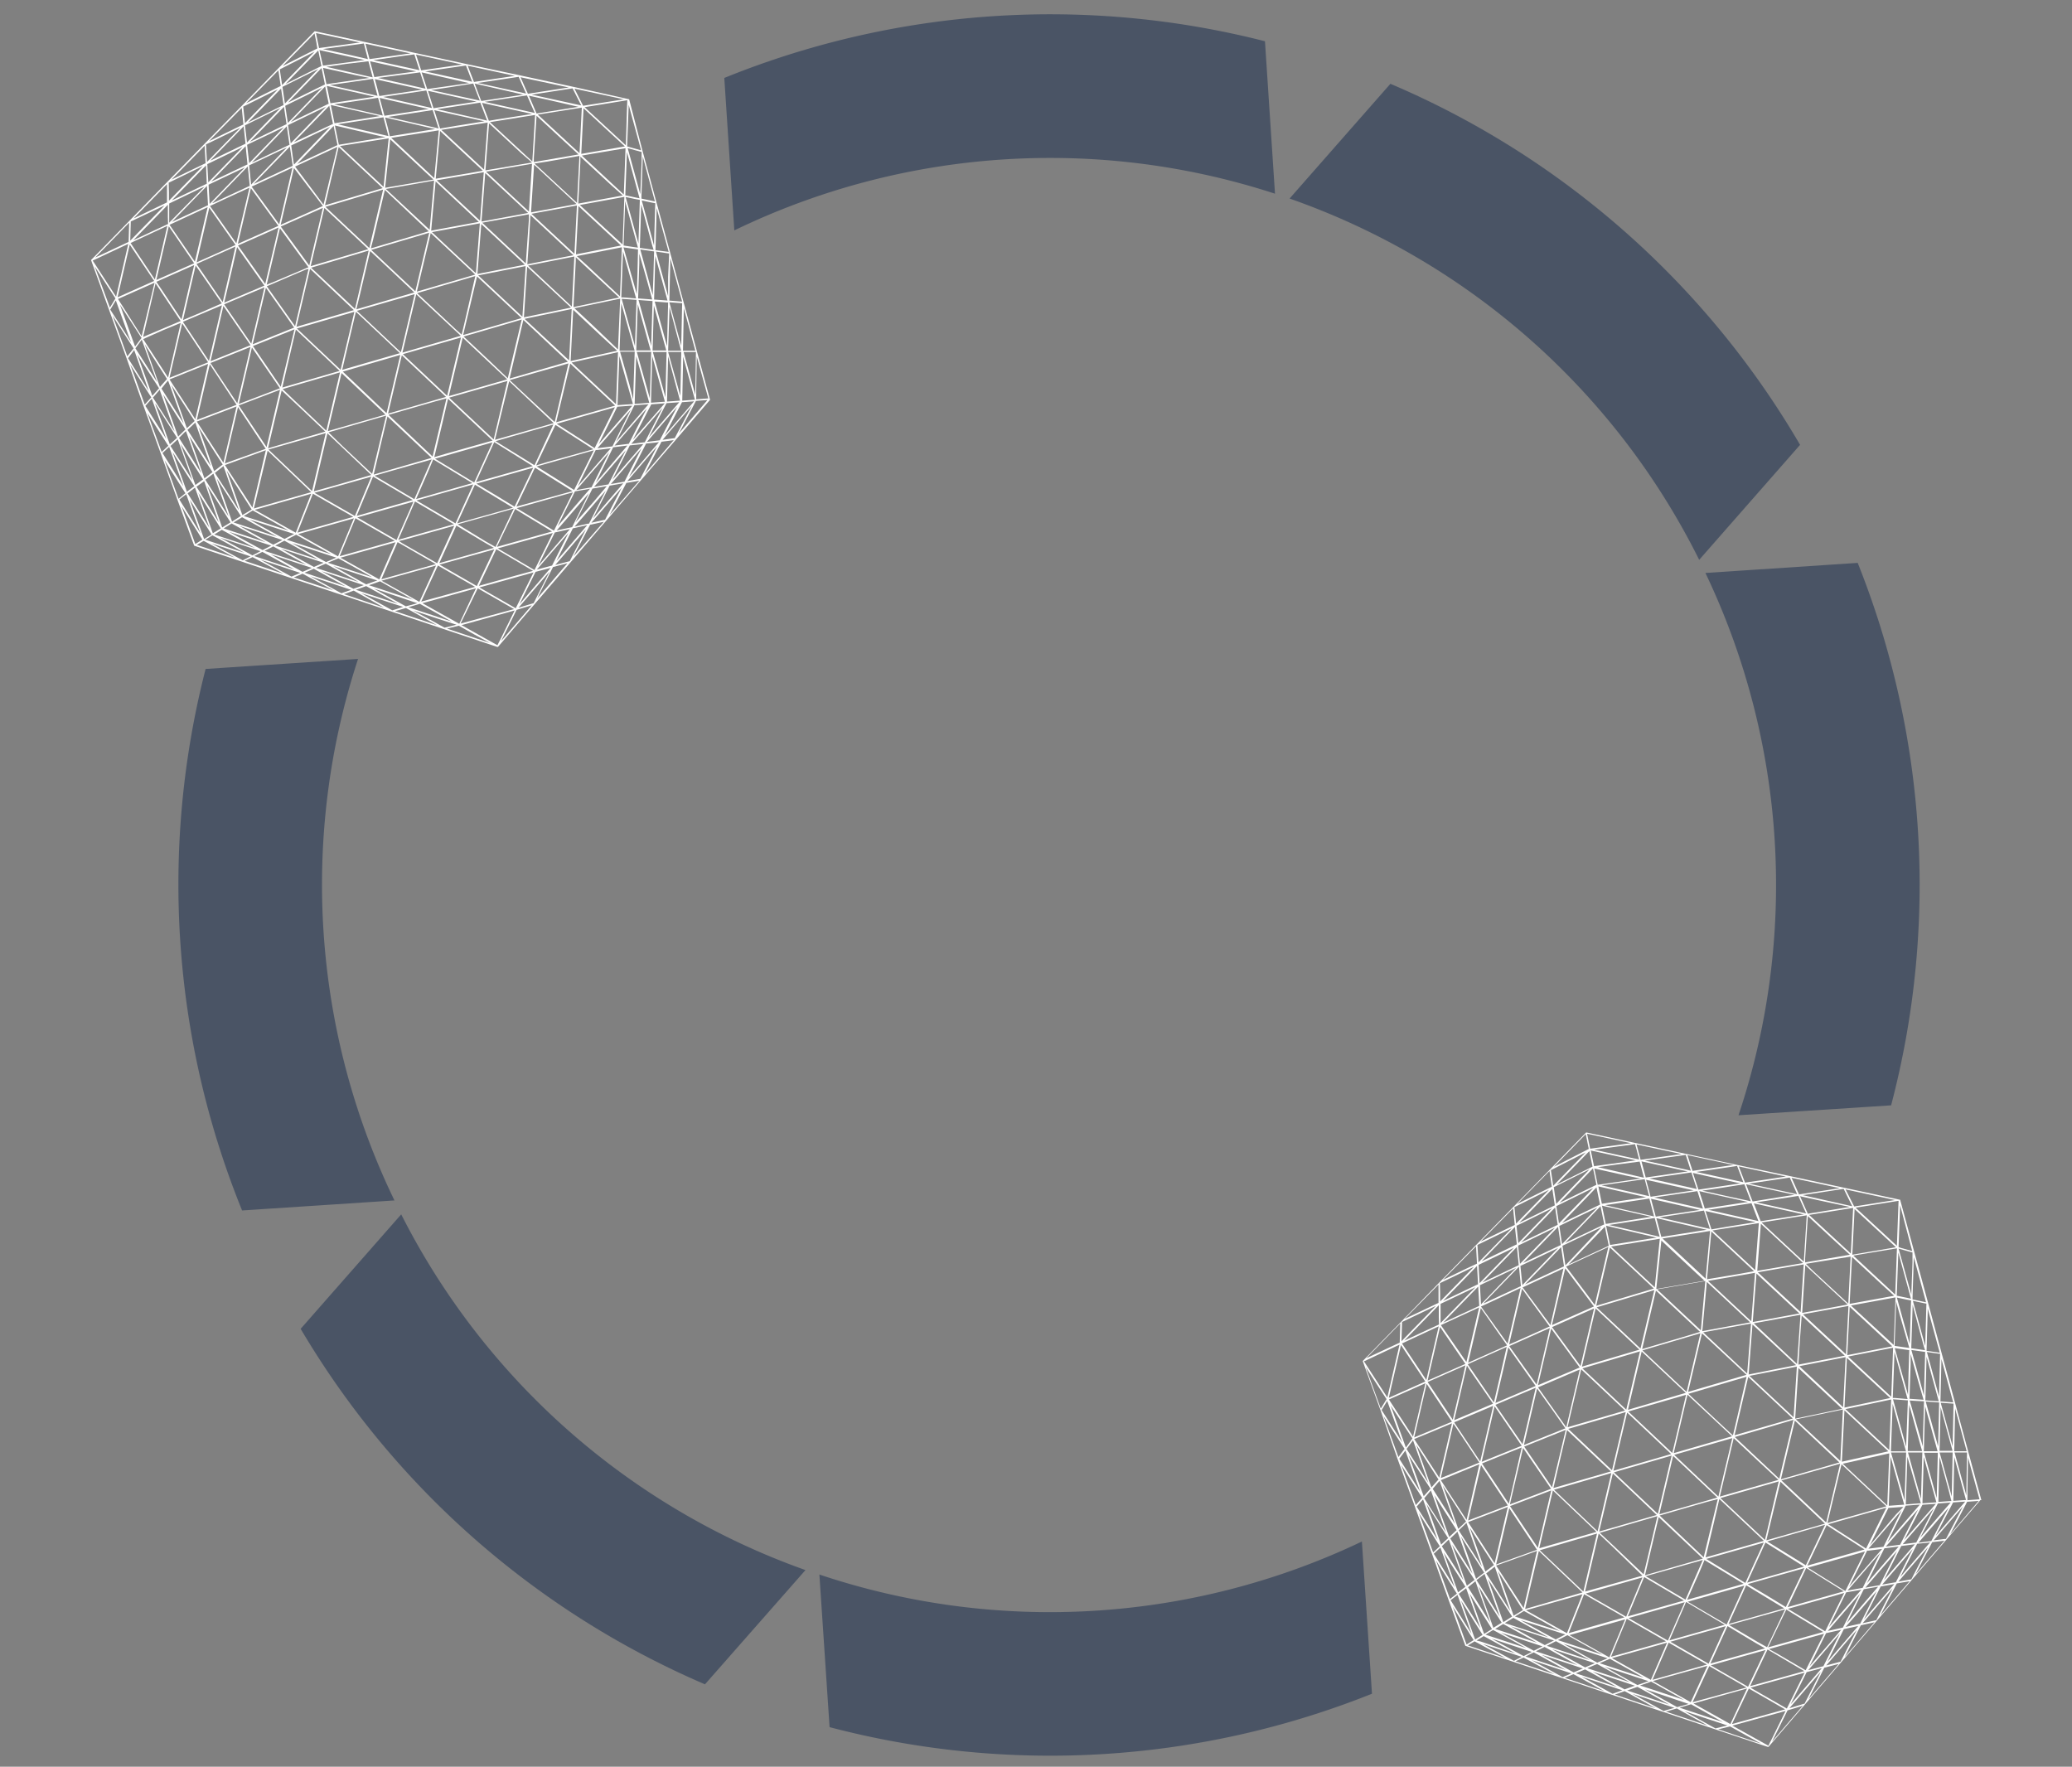 <svg id="Calque_1" data-name="Calque 1" xmlns="http://www.w3.org/2000/svg" xmlns:xlink="http://www.w3.org/1999/xlink" viewBox="0 0 372.15 317.32"><rect x="0" y="0" width="372.15" height="317.32" fill="#808080" stroke="none"/><defs><style>.cls-1{fill:#fff;}.cls-2{fill:#2c3c56;fill-opacity:0.63;}.cls-3{fill:url(#Dégradé_sans_nom_3);}</style><radialGradient id="Dégradé_sans_nom_3" cx="-251.31" cy="86.49" r="156.85" gradientTransform="translate(312.6 15.54) rotate(25.55)" gradientUnits="userSpaceOnUse"><stop offset="0" stop-color="#fff"/><stop offset="1" stop-color="#fff"/></radialGradient></defs><path class="cls-1" d="M355.86,269.45l0,0h0v-.06h0l-2.34-8.63L351.16,252l-2.41-8.9L346.3,234l-2.49-9.18-2.53-9.34h0l0,0h-.06l-9.9-2.13-9.67-2.08h0l-9.46-2h0l-9.26-2h0l-9.07-1.95h0l-8.88-1.91h-.1l0,0h0l-6.47,6.62h0l-6.55,6.7-6.65,6.79-6.73,6.87-6.81,7-6.9,7.05h0a0,0,0,0,1,0,0h0v.06h0l3.21,8.86L251,262l3.12,8.59,3.07,8.46,3,8.34,3,8.21h0l0,0h0s0,0,0,0h0l8.58,2.86,8.76,2.93,8.95,3,9.15,3.05,9.34,3.13h0l9.55,3.19h.11l0,0h0l6.56-7.63,6.47-7.54,6.38-7.43,6.3-7.35,6.22-7.24h0l6.15-7.15h0Zm-92.45,25.93-2.47-6.8,3.74,6-.48.3Zm21.41-91.69.31,1.55.23,1.12L280.21,209l-1.1.56Zm64.69,72.71-.15,0-2.05.26,1.26-1.47,4-4.64Zm-55.62-70.13.52,2-3.11-.68-5-1.09,7.36-1ZM312,209.42l1.12,2.92-8.48-1.86h.09Zm34,24.73-.21,7.61-.88-3.21-1.34-4.91,1.83.39Zm2.35,13.24-.08,3.45-2.18-8,2.37.33Zm.22,4.56,2.3.16-.16,7.67-1.55-5.67Zm-72.5,46.27-2.07-.69,1.47-.75,5.74,3.15Zm-21-30.31L251.32,262l1.1-1.46,1.92,5.33Zm-3.17-8.78-3.75-5.87,1-1.65,2.3,6.37Zm6.72-28.66,6.13-2.95-6.09,6.24,0-1.48ZM290.43,303l-7.4-2.46,1.66-.7.28.15Zm-17.57-83.37,5.95-6.09.39,2.55.06.4-4.6,2.26Zm21.64-11,.1.37.67,2.53L287,209.63l3.38-.47Zm18.1,3.92-7.54,1.12-1-3,3,.67Zm33.23,38.33.2-7.19,2.19,8-2.41-.17Zm1.05,25.91-2.31.29,5.43-6.3Zm-71.75,19.91-1.46.75-5.77-3.14,4.93,1.63Zm-18-28.64,2.57,7.17-3.9-6.12L257,267.7Zm90.2-9.84.67,2.43h-2.46l.13-4.55.1-3.52ZM321,301l-6.67,1.85,3.14-6.59,2,1.18,4.6,2.71Zm24.57-49.31-.22,7.51v.59L343,251.54l.87.06Zm-1.39,25.36-.7.09-1.74.22,5.61-6.49-.89,1.74Zm-.25.31-5.55,6.43,3.11-6.12Zm-85.78-10.92.41-.46,2.77,7.73-4-6.3Zm6.37-31.08,1.15-.54-.86,3.7-1.43,6.12L258.79,238Zm21.77-24.73.44,2.17-4.28,2.1-2.34,1.15,6-6.2Zm9.11,1.16.71,2.68.1.37-8.56-1.94,6.55-.94Zm29.11,6.49-.53,8.32-1.2-1.1-6.38-5.93,6.25-1ZM257.56,257l3.23-1.36-.69,2.95-1.59,6.82L254,258.47Zm21.73-36.48L273,227l-.33-3.28Zm25.58-6.57,1,3.14-8.78-2,7.7-1.14Zm35.49,37.14-.4,0,.31-8.26,2.35,8.45Zm4.47,8.11.4,1.42h-2.58l.05-1.69.22-6.61Zm.69,2.48,2.27,8.15-2.5.18Zm-37.21-40-.73-.68,5.13-.81,3.19-.51-.65,8.45Zm25.35,23.58-1.73-1.61,8.09-1.59-.33,8.81Zm11.61,15.63-.24,8.34-1.61-5.72-.73-2.63h2.58Zm-32.68-32.12-6,1,.78-8.59,7.67,7.14Zm18.65,57.33L327.82,293l-2.69-1.63-4-2.41,8.58-2.41Zm-64.45-3.83-2.8-7.88,4.34,6.7-1.2.92Zm-5.59-26.82,2.61-1.1,4.38-1.85-2.33,10-4.6-6.91Zm53.61-18,.67-8.71,7.71,7.17Zm8.79-1.15,7.74,7.19-2.12.42L323,245.1l.26-4.13Zm-55.39,48.78,3.38,5.27-1.58,1-2.75-7.73Zm2.84-43.6,2.33-10,4.95,6.77L272.17,241Zm68.12,19.19-8.35,1.87.46-9.23,5.09,4.75Zm2.7,9.08.14.5-2.77.2.33-8.82Zm-62.71-16.05,2,2.84-7.45,3,2.37-10.16Zm-2.93-4.9,2.38-10.18,5.12,7-6.31,2.67Zm-4.37,41.39-2.82-8,4.5,7-.79.48ZM278.74,238l2.39-10.2,5.16,6.85-3.08,1.37Zm35.07,8.7-7.9-7.4,8.59-1.58-.49,6.45ZM330.75,263l8.07,7.55-10.6,3,.88-3.68Zm-25.61,19.59,1-2.39,5.26,3.19,1.77,1.08-10.15,2.87Zm-16.64,5.73-3.69-2.11,10.2-2.9-2.94,7.07Zm0-66.75.45,2.18-7.24,3.37,6.54-6.8Zm-1,23.23,7.06-2.09-2.47,10.48-5.6-5.28-2.27-2.13Zm14.59-4.6-7.15,2.11.36-1.51,2.12-9,7.93,7.42Zm9.62,15.68-.46,1.93-1-.91-7-6.56,10.45-3.06Zm8.15,9.82,2.51-10.55,8,7.52Zm-43.3,12.74,10.28-3-2.45,10.42Zm2.55-10.87,10.3-3-.82,3.47-1.64,7-5.84-5.55Zm29.42,1.68L306,279.7l-7.92-7.5,8.44-2.43Zm-16.28-15.53,1.08,1,6.83,6.44-10.37,3,.76-3.23Zm-1.3,10.41,9.29-2.69-2.47,10.47-6.47-6.11-1.43-1.35Zm9.56-2.63,7.3,6.88.64.6-10.42,3,2.2-9.3Zm.19-.2,10.44-3-2.5,10.51Zm-.35-.33-7.9-7.45,10.38-3-2.28,9.66Zm-10.67,3.68,7.89,7.46-2.93.84-7.42,2.14,1.79-7.58Zm16.17,15.29-10.4,3,2.47-10.46ZM300.61,261l2.48-10.5,8,7.47ZM293,250.65l1.86-7.91,3.26,3.06,4.66,4.37-10.39,3.05Zm-5.67,24.66,10.36-3-2.21,9.34-.27,1.12-5.32-5.06ZM317,276.59l-8-7.52,10.48-3Zm2.78-10.46,8,7.53-10.53,3Zm-.35-.33L311,268.2l-2.11.61,2.5-10.51,4.14,3.88ZM295,242.54l10.41-3.08L302.93,250Zm2.13-10.83-1.69,7.17-.79,3.33-1.19-1.12-6.69-6.28,4.23-1.27Zm-10.44,2.83,2.46-10.48,7.9,7.38Zm7.08,7.22.69.65-10.34,3.06L286.59,235ZM292,253.62l-2.47,10.45-7.86-7.43Zm-2.66,10.66-.87.25L279,267.27l2.45-10.42,6.09,5.75ZM282.39,271l4.36,4.14-10.29,2.95,2.45-10.4Zm-6,7.56,7.84,7.46L273.92,289Zm11.9,6.3-3.6,1,2.45-10.42,2.53,2.4L295,283Zm20.12-5.72-2.07.58,1.47-6.17,1-4.32,8,7.52Zm9-2.28,10.4-3-3.47,7.28Zm4.15-9.48-1.6-1.49,10.55-3L328,273.46Zm.56-12.37L320,263.82l-.42,1.78-3.26-3.06-4.73-4.44,6.1-1.77Zm-10.58,2.78L314,247.3l8,7.48ZM303.2,250l2.17-9.19.32-1.33,8,7.45Zm-16.76-15.62-1.48-2-3.68-4.89,7.6-3.53ZM284,245.94l7.87,7.41-10.32,3,.61-2.6Zm-5.41,21.46-7.4,2.81,2.37-10.14Zm24.14,19.91-7.15-4.21,10.27-2.92-1.26,2.88Zm10.75-3-.67-.41L306.46,280l10.33-2.94-1.93,4.22ZM331,253.16l-.46,9.23-8-7.46Zm-41.63-29.27,8.75-1.4-.91,8.73ZM286.31,235l-2.43,10.36-5.12-7Zm-7.55,32.15-5-7.33,7.46-3ZM276,268.69l2.62-1L276.21,278l-5-7.49Zm.07,9.86-2.41,10.28-4.94-7.64Zm-2.35,10.79,6.49,3.63-8.11-2.63Zm.36-.12,10.14-2.88-2.78,7-6.9-3.86Zm7.66,4.11,2.78-7,2.9,1.66,4.35,2.5-2.24.63Zm20.72-5.86-10.1,2.85,2.95-7.07Zm11.34-3.21,3.29-7.21,6.93,4.32-9.87,2.79Zm10.81-3.06,3.47-7.27,1.94,1.24,4.87,3.13-8.32,2.35Zm3.75-7.43.45-.13,10-2.85-1.94,3.91-1.71,3.44-2.18-1.4Zm-6.21-19.22-7.48-7-.46-.43,8.52-1.67-.07,1.17Zm-8.07-7.81.68-8.85,7.83,7.3-8.52,1.68Zm-8.33-7.65.71-7.77.1-1.08,7.79,7.27L307,238.86Zm.54-9-.8,8.85-7.87-7.36,3.18-.55Zm-8.73-7.81-8.38,1.33-.71-3.46,8.23,1.93Zm-16.93,1.47,7-3.33L282.38,226l-1.22,1.27-.17-1.13ZM278.48,238l-5-6.77,7.33-3.41Zm5.26,8-2.42,10.35-5.08-7.17,7-3Zm-7.68,32.36-7.35,2.64,2.37-10.12Zm15.84,12.49-2.85,6.83-7.17-4Zm21.41-6.06-3.19,7-7-4.1Zm11.39-3.22,8.6-2.43,1.67-.48-3.53,7.11Zm11.14-4,3.34-6.73,2.33-.17.35,0L340.55,272Zm3.13-7.17-8-7.5,8.36-1.86-.35,9.22Zm-8.1-17.36-8.44,1.77.14-2.2.44-6.9,6.86,6.39Zm-24.71-23-1.36.23-7.32,1.25.9-8.54,0-.18,6.29,5.87ZM298,220.7l-.5-1.91,9.05,2.09-8.16,1.29Zm-.8-1.94.33,1.26.57,2.12-5.11-1.2-4-.92,4.44-.69Zm-6.21.68-2.58.39-.68-3.28,8.84,2Zm-9.88,3.8,6.36-6.59.67,3.26Zm-12.52,29.08,7.24-3.07-2.37,10.15Zm-.14.27,4.86,7.08-7.19,2.89,2.19-9.4Zm3.49,7.93,1.38-.55L271,270.09l-4.82-7.24Zm-1.12,10.14-2.37,10.11-4.77-7.39Zm10.34,22.9-1.74.9L273.1,291Zm.36.13,1.66.93,4.63,2.59-8-2.63Zm32.38-9.17,10.21-2.88-3.36,7-3.55-2.16Zm10.52-2.9,6.74,4.2-10.09,2.84Zm13.86-3.8-2.7.34.8-.92,5.19-6-.1.19Zm3.07-10.94-1.71-6h2.72l-.28,8.59ZM334.57,256l-3.12-2.91,8.22-1.73-.34,9.08Zm-11.39-10.62,1.31-.26,7-1.37-.45,9Zm-.41-.39L315,237.68l8.38-1.54-.05.83Zm-16-14.93,8.45-1.45-.67,8.71Zm-8.17-7.62,8.54-1.35-.79,8.58Zm-.55-3.79,8-1.22,1.07,3.3ZM280.39,224l.52,3.45-7,3.24.57-.58Zm-7.31,3.37,6.78-3.22-6.43,6.67Zm-2,14.4,6.17-2.75,1.12-.49L276,248.69,271.24,242Zm-.26,28.61-1.89.72-5.25,2,2.33-9.95Zm-2.35,11,2.81,8-4.35-6.78Zm3.34,9.2,6.29,3.49-7.82-2.55Zm9.24,4.74,7.69,2.52-1.86.79-6.11-3.4Zm11.46-4.7,10.08-2.85-.72,1.65-2.3,5.25-3.14-1.8Zm21.1-5.84,0-.06,6.85,4.15-10,2.82Zm19.18-1.11,2.56-5.16.27,0,2.43-.31L332.11,285Zm8.45-23h-1.61l.2-5.59.11-2.94,2.4,8.54Zm-33.85-39.86-1.07-3.3,9,2-5,.8Zm-10-2.29-.86-3.21,8.8,2-3.23.49Zm-1.15-3.24.85,3.21-5.7-1.31-3.11-.72,7.92-1.18Zm-8.86,1.08-6.82,3.29,6.18-6.39Zm-3.18,1.83,2.7-1.29-6.34,6.56-.49-3.27ZM273.17,231l-6.63,3.08-.09,0,6.37-6.57Zm-.05.33-1.59,6.81-.75,3.19L266,234.66l2.65-1.23ZM270.91,242l2.63,3.71,2.28,3.22-3.23,1.36-4,1.7,1.41-6Zm-2.59,9.89-4.7-6.86,7-3.12-1,4.39Zm-4.3-5.77,4.15,6-3.46,1.47-3.52,1.49,2.28-9.81Zm1.69,16.57-6.94,2.79,2.28-9.78Zm0,.3L263.41,273l-4.63-7.15Zm-2.32,10.53,1.13,3.2,1.65,4.65L262,274.87Zm3.25,9.17,1.21,3.39,1.52,4.3-4.18-6.58Zm-1.09,2.19,4.17,6.57-1.5.92Zm33.39,10-9.6,2.7,2.84-6.84,4.24,2.43,2.82,1.62Zm.9-.25,3-6.91,6.95,4.1-5.5,1.55Zm21-5.55,1,.63,5.63,3.41-9.92,2.77Zm16.88-10.19-3.17,6.31-2.72.48Zm1.88-2.59L339,277l3-6,.29-.57,2.54-.19Zm2.7-6.09.06-1.86.22-6.7L345,270h-.11Zm.06-10.37L340,251.32l2.67.2Zm-2.86-8.74-8.22,1.72.41-8.26,0-.69,1.45,1.35ZM332,234.56l-.44,8.69-7.73-7.19,3.28-.6Zm-8.59,1.11-7.7-7.16,8.25-1.41-.21,3.25Zm-35.7-19.46-.63-3.12,8.58,1.94Zm-18.51,23.32,1.49,2.11-7,3.12,2.28-9.82Zm-1.53,51.94-4-6.39L265,284Zm2.32.21,6.1,3.37-7.54-2.48Zm1.35.43,6.6,2.15,1.17.38-1.65.84-5-2.77Zm8.12,2.66,6.1,3.39-7.74-2.55Zm9.7,3.16.31.18,5.78,3.23-7.95-2.61Zm.37-.11,9.89-2.78-2.91,6.68-2.61-1.45ZM300,294.87l.76-.21,9.2-2.59-3.08,6.75-6.25-3.59Zm10.56-3,4-1.11,6.06-1.71-3.24,6.81-1.77-1ZM331.59,286l2.72-.47-5.82,6.72Zm6.87-7.91,2.56-.32-5.73,6.62Zm.25-.31,5.8-6.68-3.24,6.35Zm-6.49-43.07,7.65,7.1-8.09,1.59Zm-25.38-17.42,7.75-1.19,1.24,3.22Zm-21.37-3.16L280,219.74l-.47-3.11,6.63-3.25Zm-5.63,6.22.49,3.27-6.77,3.21,1.82-1.88Zm-7.54,7.39L266,234.28l-.19-3.45Zm-9.66,20L260.93,255l-4.52-6.78,6.8-3ZM263,272.8l.32.48-1.4,1.32-2.78-7.78Zm-.6,3.14.26.42,3.91,6.1-1.45,1.11-2.28-6.39Zm35.91,22.3,1.4-3.21,6.88,3.94-9.79,2.74Zm8.89.56,3.08-6.74,5,3,1.74,1-4.56,1.27Zm21.09-5.87,5.78-6.68L331,292.33Zm17-22.66,2.41-.17L342,276.62Zm-12.84-35.79,8-1.46-.32,8.55Zm-.59-.17-8.17,1.5.55-8.58.53.5Zm-8-7.46-8.24,1.41.06-.79.59-7.67,5.67,5.26Zm-7.62-7.5-1.24-3.22,9,2-6.43,1ZM275.62,222l-2.42,1.16,6.11-6.28.47,3.11Zm-9.93,12.55-6.48,3,6.29-6.47.16,2.92Zm-2.49,10.42-6.79,3,2.24-9.65.56.83Zm-2.42,10.38L254,258.18l2.24-9.63Zm7.2,37.24-1.42.88-2.6-7.25Zm9.07,3.11-1.56.79-5.94-3.25Zm11.15,3.66,7.89,2.59-2,.7Zm28.91-3-3.14,6.6-6.7-3.85Zm.61-.17,9.9-2.76L324.31,300l-5-2.93Zm8.1,1.49,2.16-4.35,2.72-.6L325,299.31Zm14.9-19.11-3.11,6.14-2.58.45Zm7.33-17.64-.2,8.12-2.17-7.81-.09-.31h2.46Zm-5.35-10.4-.39-1.4-2-7,2.61.37-.13,4.19Zm-10.31-24.83-.42,8.44-6.35-5.89L324.36,227l2.38-.4Zm-28.19-11.9-7.74,1.15-.46-1.76-.35-1.29,2.14.47Zm-9.51-2.12-6.89,1-.84.12-.4-1.93-.21-1,5.8,1.29Zm-22.24,12.28.33,3.28-6.53,3.1.78-.8Zm-6.71,6.51-.18-3.29,6.35-3.06ZM254.37,259.5l4,6.23-.89,1-.38.43-.46-1.25Zm7.4,15.59,2.71,7.59-4-6.35,1-.95Zm3.07,8.67-1.38,1.06-2.65-7.39Zm11.76,12.45.81-.41,4.63,2.56,1.28.7-7.47-2.47Zm2.17,0,7.69,2.52-1.75.75-1.07-.59Zm7.58,2.87.5-.21,5.91,3.28-7.67-2.53Zm20.32.12-3,6.53-6.8-3.8Zm41.39-29.16,2.29-.17-5.47,6.34Zm2.43-.45h0l-2.34.17.08-3.32.12-4.79,1.63,5.94Zm-5-18.18-2.53-.18.21-6.28,0-1.76,1.13,4.08Zm-2.56-9.31-1-.13-1.65-.24.27-7.44,0-.57.74,2.7Zm-2.72-9.37-8,1.46.38-7.5.05-.93,5.51,5.1Zm-15.28-14.52,7.91-1.26-.41,8.2Zm7.32,7.15-3.81.66-4.22.72,0-.71.49-7.61,4.32,4Zm-18.31-9.48-7.74,1.19-1-3.14.77.18Zm-9.18-2.32-8.52-1.9,7.55-1.08Zm-25.25,2.67-.44-3,6.44-3.21Zm-1,1.05-5.81,6-.32-3.12,6.4-3.14Zm-6.07,6.21-6.35,3.06,6-6.18Zm-14.79,18-1.47,6.37-4.37-6.56,6.6-3.08ZM256,248.14l-6.56,2.92,2.19-9.48Zm.53,18.18-3.9-6.07,1.16-1.55Zm1.09,2.22,4,6.28-1.33,1.24-1.45-4ZM263.21,285l-1,.75-.33.25-2.58-7.15Zm.12.26,2.59,7.21L262,286.27Zm3.48,8.34,1.36-.84.71.38L274.1,296Zm17.5,6.07-1.66.71-5.76-3.16Zm7,2.32,2.34.78-1.86.66-5.75-3.18ZM304,305.74l3-6.49,0,0,6.69,3.84h0Zm23.5-6.48-2.73.72,5.68-6.59Zm4.21-7.75,3.05-6.07,2.58-.46-2.28,2.64Zm11.86-13.33-3.06,6-2.45.43Zm7.14-17.3-.16,7.91-2.18-7.91h2.34Zm-5.15-10.21-2.26-8.2,2.48.35-.14,5Zm-2.31-17.1-.06,1.83-.19,6-2.23-8.08-.08-.27,1.67.35ZM323,214.8l1.4,3.15-8.95-2,6.55-1Zm-8.21,1-.43-1.1-.75-2,8.71,1.9-2.44.38Zm-1.49-3.1.73,1.91.44,1.15-4.64-1-4.09-.91,3.41-.5Zm-27-3.24-.58-2.82,8.11,1.77-4.4.62Zm-.27.08-6.43,3.21,5.86-6ZM265,231.2l-6.26,6.44,0-3.46,5.65-2.68Zm-6.54,6.69-6.24,2.9,6.2-6.36,0,2.19Zm-9,13.47,6.57-2.92-2.24,9.62-.08-.14Zm4.23,7L252.51,260l-2.73-7.56Zm2.75,8.27.48.75-1.21,1.36L253,261.35Zm-.14,3.63,3.8,6-1.26,1.17-2.62-7.29Zm3.92,6.25,2.64,7.35-3.25-5.14-.65-1,.17-.16Zm34.34,26.22,2-.7,5.72,3.2.18.1-5.55-1.84Zm19.23.54-3,6.39-6.62-3.7Zm.32,0,6.52,3.75-9.56,2.64Zm.3-.15,9.72-2.69-3.2,6.44-4.47-2.56Zm10.08-2.79,1.29-.34,1.44-.38-5.61,6.52Zm7-8.12,1.75-2,3.85-4.46-3,5.91-.17,0Zm14.39-15.08.78-.1-5.37,6.24,3.06-6Zm4.63-6.73.28-.55,2.18-.15-5.3,6.15Zm.33-.83.16-7.88,2.11,7.72Zm-2.29-16.72v-.13l2.15,7.87h-2.34Zm-.45,6.93-2.22-8.05,2.41.17-.17,7.4Zm-2.34-17.27-2.48-.35.25-7.8,2,7.44Zm-2.53-9.25-.67-.15-1.89-.39.29-7.77.05.2Zm-2.52-9.05-.18,4.92-.13,3.39-7.53-7,1.51-.26Zm-8.45-7.43L324.7,218l-1.4-3.15,3.37.74Zm-34.78-5.56-1.89.27-.77-2.9,8.31,1.81ZM265.36,223.6l6.18-3-6,6.15Zm-.07,3.77.18,3.29-6.29,3,4.44-4.55ZM249.18,251l-4.2-6.49,6.39-3Zm13.23,36.46.64,1,3.24,5.18-1.34.83-.24-.64Zm2.79,7.19,1.29-.79,5.74,3.13L266,294.85Zm28.9,8.32,5.73,3.19-7.58-2.53Zm7.12,3.64-5.75-3.19,1.9.62,5.91,2-.88.26Zm29.95-14,2.59-.57-5.53,6.43Zm6.62-7.66,2.45-.44-5.45,6.34Zm-5.1-59.59.41-8.2,5.11,4.71,2.32,2.15Zm0-8.7-8.9-2,7.35-1.13Zm-18.59-4.07,7.36-1.09,1.33,3Zm-29.29-5.61-5.84,6-.42-2.81ZM272,216.81l6.22-3.1-5.92,6.07ZM257.9,234.55l-6.18,6.34.1-3.45Zm-3.46,36.05,1.15-1.29,1.46,4.06,1.15,3.18-.26-.41Zm4.27,7.35,2.56,7.12-3.75-6Zm1.83,9.46.58-.44.66-.51,1.71,4.75.81,2.24-.75-1.21Zm5.78,7.86,4.56,1.51,2.43.8-1.39.72Zm8.77,2.91,7.16,2.38-1.34.57-.23.1Zm16.3,5.41-1.75.63-5.59-3.07Zm10.27,3.12,2.07-.61,4.37,2.45,1.35.75-3.25-1.08Zm15.95,6.83-6.46-3.6,8.08-2.23,1.48-.41-2.46,5Zm6.51-7.56-2.73.83,5.58-6.49,0,.06Zm3.88-6.85,5.5-6.39-2.91,5.71Zm11.94-13.88L337,291l-2.46.55Zm3.35-1.59-2.33.41,5.34-6.21Zm10-22.77-.12,7.69-2.11-7.7h2.23Zm-10-28.36L341,224.26l2.5.7,0,1.76Zm-2.59-8.77-7.42-6.85,7.72-1.23-.07,1.81ZM304,210.3l-.93-2.84,8.27,1.78Zm-1.23-2.87.92,2.84-1-.23-7.26-1.59,5.58-.77Zm-31,9.61.24,2.41.06.56-6.17,3Zm-6.66,6.8.17,3.12L263.06,228l-3.91,1.89Zm-6.74,6.88,0,3.29-6.08,2.88Zm.23,47-1.19,1.12-2.56-7.06Zm3.07,8.52-1.24.95-2.51-6.93Zm37.87,20.85-.74.22-5.58-3.07,3.44,1.14,4.09,1.36Zm3,.26,4.45,1.48,3.27,1.08-2.15.53-2.72-1.51Zm6.32,3.19,1.88-.46,2.83,1.58,2.71,1.51-7.69-2.57Zm18.8-11,2.6-.69-5.44,6.34Zm25.66-29.81,2.07-.15-5.13,6Zm2.22-.44-2.17.16,0-1.78.1-5.9Zm-4.42-8.64H351l.16-7.66,2.07,7.66Zm-2.45-8.93h-.15l.18-7.63,2.11,7.79Zm-.27-8.76-1.87-.27-.5-.07.2-7.06,0-.54Zm-4.89-9.57v-.46l.23-7.11,2.19,8.08Zm-.06-8.69-2.05-.57L341,224l.09-2.47.19-5.05Zm-3.09-9.16-7.33,1.16-1.55-3.07Zm-9.9-2.13-7.34,1.12-.39-.87-.95-2.12Zm-9.69-2.09-4.53.68-2.82.41-1.12-2.91Zm-22.75-3.48-3.35.47-.73-2.76,8.08,1.73Zm-12.42-1.52-.08-.4-.47-2.29,7.89,1.7Zm-7.3,4,.42,2.82-5.61,2.8-.6.3Zm-26.8,27.38-.1,3.45-6,2.8Zm-2.46,13.6L248,253l-2.71-7.45Zm3.23,8.93-1.1,1.47-2.66-7.32Zm3.17,8.8-1.15,1.29-2.61-7.19Zm9.41,25.77,5.57,3-6.79-2.27Zm8.78,2.91,5.57,3-7-2.32Zm7.41,3.65,1.56-.67,5.57,3.06Zm9,3,.52-.18,1.24-.44,5.56,3.07Zm9.18,3.07,1.65-.49.3-.09,1.23.69,4.33,2.4Zm19.06,5.37,2.78-5.6,2.74-.83Zm15.95-20.9.07,0,2.39-.53-5.36,6.25Zm3.5-1.76,2.95-5.74L343,284Zm6.31-7.36,3-5.79,2.2-.27Z"/><path class="cls-2" d="M312.25,200.31l27.41-1.78a155.75,155.75,0,0,0-6-97.43l-27.35,1.81A130.12,130.12,0,0,1,312.25,200.31Z"/><path class="cls-2" d="M64.31,118.35l-27.38,1.8a155.63,155.63,0,0,0,6.55,97.26l27.37-1.8A130.14,130.14,0,0,1,64.31,118.35Z"/><path class="cls-2" d="M323.31,79.9a155.73,155.73,0,0,0-73.58-64.85L231.62,35.66a130.21,130.21,0,0,1,73.57,64.89Z"/><path class="cls-2" d="M130.09,14l1.8,27.38A130.16,130.16,0,0,1,229,34.79l-1.8-27.38A155.73,155.73,0,0,0,130.09,14Z"/><path class="cls-2" d="M54,238.67a155.59,155.59,0,0,0,72.62,63.85L144.67,282a130.17,130.17,0,0,1-72.61-63.89Z"/><path class="cls-2" d="M147.17,282.8,149,310.21a155.65,155.65,0,0,0,97.42-6l-1.81-27.34A130.17,130.17,0,0,1,147.17,282.8Z"/><path class="cls-3" d="M127.53,71.79s0,0,0,0h0v0h0l-2.34-8.63-2.38-8.76-2.41-8.9-2.45-9-2.49-9.19L113,17.83h0v0h0s0,0,0,0h0L103,15.6l-9.67-2.08h0l-9.46-2h0l-9.26-2h0L65.48,7.53h0L56.6,5.62h-.1l0,0h0L50,12.27h0L43.44,19l-6.65,6.78-6.72,6.87-6.82,7-6.9,7.06h0v0h0v0h0v0h0l3.21,8.86,3.16,8.73L25.81,73l3.07,8.46,3,8.34,3,8.21h0a.08.08,0,0,0,0,0h0l0,0h0l8.58,2.87,8.76,2.92,9,3,9.15,3.06L79.74,113h0l9.56,3.19h.14L96,108.53l6.47-7.53,6.38-7.44,6.3-7.34L121.37,79h0l6.14-7.16h0ZM35.08,97.72l-2.47-6.8,3.74,6-.48.3ZM56.49,6l.32,1.54L57,8.7l-5.16,2.61-1.1.56Zm64.69,72.71-.15,0L119,79l1.26-1.47,4-4.65ZM65.56,8.62l.52,2L63,9.9,58,8.81l7.36-1Zm18.13,3.15,1.12,2.91-8.48-1.86h.1Zm34,24.73-.22,7.61-.88-3.22L115.26,36l1.83.39ZM120,49.73,120,53.19l-2.18-8,2.37.34Zm.22,4.56,2.3.17-.16,7.67-1.55-5.67Zm-72.5,46.27-2.07-.69,1.47-.75,5.74,3.15Zm-21-30.31L23,64.34l1.1-1.47L26,68.2Zm-3.16-8.78-3.76-5.86,1-1.66,2.3,6.37ZM30.3,32.82l6.14-3-6.1,6.24V34.62Zm31.8,72.51-7.4-2.46,1.66-.71.28.16ZM44.54,22l5.94-6.09.39,2.56.06.4-4.6,2.25Zm21.63-11,.1.37.67,2.53L58.62,12,62,11.5Zm18.1,3.93L76.73,16l-1-3,3,.67ZM117.5,53.17l.2-7.19,2.19,8-2.41-.18Zm1,25.91-2.31.29,5.43-6.3ZM46.8,99l-1.46.75L39.57,96.6l4.93,1.63Zm-18-28.63,2.57,7.17-3.9-6.13L28.69,70ZM119,60.52l.67,2.43h-2.46l.13-4.55.1-3.52ZM92.63,103.38,86,105.23l3.14-6.59,2,1.17,4.6,2.72ZM117.2,54.07l-.22,7.5v.59l-2.3-8.28.86.07Zm-1.39,25.36-.7.08-1.73.22L119,73.25l-.9,1.73Zm-.25.31L110,86.17,113.12,80ZM29.78,68.81l.41-.46L33,76.09l-4-6.3Zm6.37-31.08,1.15-.53-.86,3.69L35,47l-4.55-6.63ZM57.92,13l.44,2.17-4.28,2.1-2.34,1.15,6-6.19ZM67,14.16l.71,2.68.1.37-8.56-1.93,6.55-.94Zm29.11,6.49L95.61,29l-1.2-1.11L88,21.94l6.25-1ZM29.23,59.33,32.46,58l-.69,3-1.58,6.82-4.48-6.92ZM51,22.85l-6.25,6.46L44.38,26Zm25.58-6.58,1,3.14-8.77-2,7.7-1.15ZM112,53.42l-.41,0,.31-8.27,2.35,8.46Zm4.46,8.1.4,1.42h-2.58l.05-1.69.22-6.61Zm.69,2.48,2.27,8.15-2.5.18ZM80,24l-.73-.67,5.13-.82,3.19-.5-.65,8.45Zm25.35,23.58L103.6,46l8.09-1.59-.33,8.82Zm11.61,15.63-.24,8.35-1.61-5.73-.73-2.62h2.58ZM84.26,31.1l-6,1,.78-8.58,7.68,7.14Zm18.65,57.33L99.5,95.31l-2.7-1.63-4-2.41,8.58-2.42ZM38.46,84.61l-2.79-7.89L40,83.43l-1.19.92ZM32.87,57.79l2.61-1.11,4.38-1.85-2.33,10-4.6-6.91Zm53.61-18,.67-8.71,7.71,7.17Zm8.79-1.15,7.74,7.2-2.12.41-6.18,1.22L95,43.31ZM39.88,87.4l3.38,5.28-1.58,1-2.75-7.74Zm2.84-43.6,2.34-10L50,40.57,43.84,43.3ZM110.85,63l-8.36,1.86.46-9.22L108,60.38Zm2.69,9.07.14.5-2.77.2.33-8.81ZM50.83,56l2,2.84-7.45,3,2.38-10.16ZM47.9,51.13,50.28,41l5.12,7-6.31,2.67ZM43.53,92.51l-2.82-8,4.5,7-.79.48Zm6.88-52.13,2.39-10.2L58,37,54.88,38.4Zm35.07,8.7-7.9-7.39,8.6-1.58-.5,6.44ZM102.42,65.3l8.07,7.55-10.6,3,.88-3.67ZM76.81,84.89l1-2.38,5.26,3.19,1.77,1.07L74.73,89.64ZM60.17,90.63l-3.69-2.12,10.21-2.9-2.95,7.07Zm0-66.75.45,2.18-7.24,3.37,6.54-6.81Zm-1,23.23L66.22,45,63.76,55.49l-5.61-5.28-2.27-2.13Zm14.6-4.61L66.6,44.62,67,43.11l2.12-9L77,41.54Zm9.61,15.69-.46,1.92-1-.9-7-6.56,10.45-3.07ZM91.52,68,94,57.46l8,7.51ZM48.22,80.74,58.5,77.79,56.05,88.2Zm2.55-10.86,10.3-3-.82,3.47-1.64,7-5.84-5.54Zm29.42,1.67L77.7,82l-7.92-7.49,8.44-2.43ZM63.92,56,65,57l6.83,6.43-10.37,3,.76-3.23ZM62.61,66.44l9.29-2.7L69.43,74.21,63,68.1l-1.43-1.35Zm9.56-2.63,7.3,6.87.64.61-10.41,3L71.89,65Zm.19-.2,10.44-3L80.31,71.09ZM72,63.27l-7.9-7.44,10.38-3-2.28,9.66ZM61.34,67l7.89,7.46-2.93.85-7.42,2.13,1.79-7.58ZM77.51,82.24l-10.4,3,2.48-10.45Zm-5.23-18.9,2.48-10.49,8,7.46ZM64.63,53l1.86-7.91,3.27,3.06,4.65,4.38L64,55.56ZM59,77.65l10.36-3L67.11,84l-.27,1.12-5.32-5Zm29.67,1.28-8-7.51,10.48-3Zm2.78-10.46,8,7.53L88.9,79Zm-.35-.33-8.38,2.41-2.11.6,2.5-10.51,4.14,3.89ZM66.68,44.88,77.09,41.8,74.6,52.32Zm2.13-10.83-1.69,7.17-.79,3.33-1.18-1.11-6.7-6.29,4.23-1.26ZM58.37,36.88,60.83,26.4l7.9,7.39Zm7.08,7.22.69.65L55.8,47.81l2.46-10.46ZM63.65,56,61.18,66.42,53.32,59ZM61,66.62l-.87.25-9.43,2.74,2.44-10.42,6.09,5.75Zm-6.93,6.77,4.36,4.13-10.29,3,2.45-10.4Zm-6,7.55,7.83,7.46L45.59,91.33Zm11.89,6.31-3.6,1,2.45-10.42,2.53,2.4,5.35,5.08ZM80,81.52,78,82.11l1.47-6.18,1-4.31,8,7.51Zm9-2.28,10.4-3L96,83.56Zm4.15-9.47-1.6-1.5,10.55-3L99.63,75.8Zm.56-12.38-2.09,8.78-.42,1.77L88,64.88l-4.73-4.44,6.1-1.77ZM83.18,60.18l2.5-10.53,8,7.48Zm-8.31-7.8,2.18-9.18.31-1.34,8,7.46ZM58.11,36.77l-1.48-2L53,29.92l7.6-3.54ZM55.69,48.28l7.87,7.42-10.32,3,.61-2.59ZM50.28,69.74l-7.4,2.82,2.37-10.14ZM74.42,89.66l-7.15-4.22,10.27-2.92L76.28,85.4Zm10.75-3-.67-.4-6.37-3.87,10.33-2.94-1.93,4.23ZM102.68,55.5l-.46,9.23-8-7.46ZM61.05,26.23l8.76-1.39-.92,8.72ZM58,37.33,55.55,47.69l-5.12-7ZM50.43,69.47l-5-7.32,7.46-3ZM47.68,71l2.62-1-2.42,10.3-5-7.48Zm.07,9.86L45.34,91.17,40.4,83.53ZM45.4,91.68l6.49,3.63-8.11-2.63Zm.36-.11L55.9,88.68l-2.78,7-6.9-3.86Zm7.66,4.1,2.78-7,2.9,1.67,4.35,2.49-2.24.64Zm20.72-5.86L64.05,92.67,67,85.6ZM85.48,86.6l3.29-7.2,6.93,4.32L85.83,86.5Zm10.81-3,3.47-7.28,1.94,1.24,4.87,3.13L98.25,83ZM100,76.12l.45-.13,10-2.85-1.94,3.91-1.71,3.44-2.18-1.4ZM93.83,56.89l-7.48-7-.46-.43,8.52-1.67L94.34,49Zm-8.07-7.8.68-8.85,7.83,7.3-8.52,1.67Zm-8.32-7.66.7-7.77.1-1.08L86,39.85,78.69,41.2Zm.53-9-.8,8.84L69.3,33.94l3.18-.54Zm-8.73-7.81L60.86,26l-.71-3.46,8.23,1.92ZM52.31,26.12l7-3.34-5.3,5.52-1.22,1.27-.17-1.14ZM50.15,40.3,45.2,33.52l7.33-3.41Zm5.27,8L53,58.59l-5.08-7.17,7-3ZM47.73,80.61l-7.35,2.63,2.37-10.12ZM63.57,93.09l-2.85,6.84-7.17-4ZM85,87l-3.19,7-7-4.11Zm11.39-3.22,8.6-2.43,1.67-.47L103.12,88Zm11.14-4,3.34-6.73,2.33-.17.35,0-1.31,1.51Zm3.13-7.17-8-7.49L111,63.25l-.35,9.22Zm-8.1-17.36L94.1,57l.14-2.19.44-6.91,6.86,6.4Zm-24.71-23-1.36.23-7.32,1.25.9-8.54,0-.18,6.29,5.87ZM69.67,23l-.5-1.9,9,2.08-8.16,1.3Zm-.8-1.93.33,1.25.57,2.12-5.11-1.19-4-.93,4.44-.68Zm-6.21.67-2.58.4-.67-3.29,8.83,2Zm-9.88,3.81L59.14,19l.67,3.26ZM40.26,54.66,47.5,51.6,45.13,61.74Zm-.14.28L45,62l-7.19,2.89L40,55.5Zm3.49,7.93L45,62.31,42.62,72.44,37.8,65.2ZM42.49,73,40.13,83.11l-4.78-7.39ZM52.83,95.91l-1.74.89-6.32-3.5Zm.36.13,1.66.93,4.63,2.58-8-2.62Zm32.38-9.17L95.78,84l-3.36,7-3.55-2.16ZM96.09,84l6.74,4.21L92.74,91ZM110,80.17l-2.7.34.8-.92,5.19-6-.1.2Zm3.07-11-1.7-6H114l-.28,8.58Zm-6.77-10.89-3.13-2.92,8.22-1.72L111,62.77ZM94.85,47.7l1.31-.25,7-1.38-.45,9Zm-.41-.38L86.62,40,95,38.49l0,.83Zm-16-14.94,8.45-1.45-.67,8.71Zm-8.17-7.62,8.54-1.35L78,32ZM69.71,21l8-1.23,1.07,3.3ZM52.06,26.33l.52,3.45-7,3.25.56-.59ZM44.75,29.7l6.78-3.21L45.1,33.16Zm-2,14.4,6.18-2.74,1.11-.5L47.64,51l-4.73-6.68Zm-.26,28.61-1.89.72-5.25,2,2.33-10Zm-2.35,11,2.81,8-4.35-6.77Zm3.34,9.19,6.29,3.5-7.82-2.56Zm9.24,4.75,7.69,2.51-1.85.79-6.12-3.39Zm11.46-4.71,10.08-2.85-.72,1.65L71.22,97l-3.14-1.81Zm21.1-5.84,0-.06,6.85,4.15L82.11,94ZM104.44,86,107,80.82l.27,0,2.43-.3-5.92,6.82Zm8.45-23h-1.61l.2-5.6.11-2.94,2.4,8.54ZM79.05,23.09,78,19.79l9,2-5,.8Zm-10-2.3-.86-3.21,8.8,2-3.23.5Zm-1.15-3.24.85,3.21-5.7-1.31L60,18.74l7.92-1.18Zm-8.86,1.08-6.82,3.29,6.18-6.39Zm-3.18,1.84,2.7-1.3-6.34,6.57-.49-3.27Zm-11,12.91-6.63,3.09-.09,0,6.37-6.58Zm-.05.33L43.2,40.52l-.75,3.19L37.71,37l2.65-1.24ZM42.58,44.37l2.63,3.72,2.28,3.21-3.22,1.36-4,1.7,1.41-6ZM40,54.26l-4.7-6.85,7-3.13-1,4.39ZM35.7,48.49l4.14,6L36.39,56l-3.53,1.49,2.28-9.8Zm1.68,16.58-6.94,2.79,2.28-9.79Zm0,.29L35.08,75.3l-4.63-7.15ZM35.08,75.9l1.13,3.2,1.65,4.64-4.18-6.53Zm3.25,9.16,1.21,3.4,1.52,4.29-4.18-6.58Zm-1.09,2.2,4.17,6.56-1.5.92Zm33.39,9.95L61,99.91l2.84-6.83,4.24,2.43,2.82,1.62Zm.9-.25,3-6.9,7,4.1L76,95.7Zm21-5.54,1,.63,5.63,3.41-9.92,2.77Zm16.88-10.2-3.17,6.31-2.72.48Zm1.88-2.59-.64.73,3-6,.29-.57,2.54-.18Zm2.7-6.08.06-1.87.22-6.7,2.35,8.38h-.11Zm.06-10.37-2.39-8.51,2.67.19Zm-2.86-8.75L103,55.16l.41-8.27,0-.69,1.45,1.36ZM103.62,36.9l-.44,8.7-7.73-7.2,3.28-.6ZM95,38l-7.7-7.17,8.25-1.41-.21,3.25ZM59.34,18.55l-.64-3.12,8.58,1.94ZM40.82,41.88,42.31,44l-7,3.13,2.28-9.83ZM39.29,93.82l-4-6.4,1.38-1Zm2.32.2,6.1,3.37-7.54-2.48Zm1.35.43,6.61,2.16,1.16.38-1.65.84-5-2.77Zm8.12,2.66,6.1,3.39L49.44,98Zm9.7,3.17.31.17,5.78,3.23-8-2.61Zm.37-.11,9.9-2.78-2.92,6.68-2.61-1.46Zm10.5-3L72.4,97l9.2-2.58-3.08,6.74-6.25-3.58Zm10.56-3,4-1.11,6.07-1.71L89,98.24l-1.77-1Zm21.06-5.91,2.71-.48-5.82,6.73Zm6.86-7.92,2.56-.32L107,86.72Zm.25-.31,5.8-6.68-3.24,6.36ZM103.89,37l7.65,7.1-8.09,1.59ZM78.51,19.62l7.75-1.19,1.24,3.23ZM57.14,16.47,51.7,22.09,51.23,19l6.63-3.26Zm-5.63,6.21L52,26l-6.77,3.21,1.82-1.89ZM44,30.07l-6.35,6.56-.19-3.46ZM34.31,50,32.6,57.38l-4.51-6.77,6.79-3Zm.33,25.12.32.49-1.4,1.31-2.78-7.77ZM34,78.29l.26.41,3.91,6.1-1.45,1.11-2.28-6.38ZM70,100.59l1.41-3.22,6.87,3.95-9.79,2.73Zm8.89.56,3.08-6.75,5,3,1.74,1-4.56,1.28Zm21.09-5.87,5.78-6.69-3,6.09Zm17-22.66,2.42-.18L113.67,79Zm-12.84-35.8,8-1.46-.32,8.56Zm-.59-.17-8.17,1.5.55-8.57.53.49Zm-8-7.46L87.19,30.6l.06-.78.59-7.67,5.67,5.26ZM87.81,21.7l-1.24-3.23,9,2-6.43,1ZM47.29,24.31l-2.41,1.17L51,19.19l.47,3.11ZM37.36,36.86l-6.48,3,6.29-6.47.16,2.91ZM34.87,47.29l-6.79,3,2.24-9.65.56.82ZM32.45,57.66,25.7,60.52l2.24-9.63Zm7.2,37.25-1.42.87-2.6-7.25ZM48.72,98l-1.55.8-6-3.26Zm11.15,3.67,7.89,2.59-2,.7Zm28.91-3-3.14,6.59-6.7-3.85Zm.61-.17,9.9-2.77L96,102.38l-5-2.94Zm8.1,1.48,2.16-4.34,2.72-.61-5.71,6.63Zm14.91-19.1L109.28,87l-2.58.45Zm7.32-17.65-.2,8.12-2.17-7.8-.09-.32h2.46Zm-5.35-10.4-.39-1.4-2-7,2.61.37L114.5,49ZM104.07,28l-.43,8.44-6.35-5.89L96,29.37,98.41,29Zm-28.2-11.9-7.74,1.15-.46-1.76-.35-1.29,2.14.48ZM66.36,14l-6.89,1-.84.12-.4-1.93-.21-1,5.8,1.29ZM44.12,26.25l.33,3.28-6.53,3.1.78-.8Zm-6.71,6.51-.18-3.28,6.35-3.07ZM26,61.84l4,6.23-.89,1-.38.43-.46-1.26Zm7.4,15.59L36.15,85l-4-6.35,1-1Zm3.07,8.68-1.38,1-2.65-7.38ZM48.27,98.56l.81-.42,4.64,2.56,1.28.71-7.48-2.47Zm2.17,0,7.69,2.52-1.75.75-1.07-.59ZM58,101.45l.5-.21,5.91,3.28L56.76,102Zm20.32.12-3,6.53-6.8-3.8Zm41.39-29.16,2.29-.16-5.47,6.33Zm2.43-.45h0l-2.34.17.08-3.31L120,64,121.61,70Zm-5-18.17-2.53-.19.21-6.27,0-1.77L116,49.64Zm-2.56-9.31-1-.14L112,44.1l.27-7.43,0-.57.74,2.69Zm-2.72-9.37-8,1.46.38-7.5,0-.94,5.51,5.1ZM96.59,20.58l7.91-1.25-.41,8.19Zm7.32,7.16-3.81.65-4.22.72,0-.71.49-7.61,4.32,4ZM85.6,18.25l-7.74,1.19-1-3.13.77.17Zm-9.17-2.32L67.9,14,75.46,13ZM51.17,18.6l-.44-3,6.44-3.21Zm-1,1-5.81,6L44,22.51l6.4-3.14Zm-6.07,6.21-6.34,3.06,6-6.18Zm-14.79,18L27.82,50.2l-4.37-6.56,6.61-3.07Zm-1.62,6.65L21.11,53.4l2.19-9.47Zm.53,18.18-3.9-6.08L25.46,61Zm1.09,2.21,4,6.28L32,78.41l-1.45-4Zm5.59,16.48-1,.74-.33.26L31,81.2Zm.12.25,2.59,7.22L33.7,88.61ZM38.48,96l1.36-.84.71.39,5.22,2.86ZM56,102l-1.66.71-5.76-3.16Zm7,2.33,2.34.77-1.86.66-5.75-3.17Zm12.65,3.73,3-6.49,0,0,6.69,3.84h0Zm23.5-6.48-2.73.72,5.68-6.58Zm4.21-7.74,3.05-6.08,2.58-.45L106.73,90Zm11.86-13.33-3.06,6-2.45.43Zm7.14-17.3-.16,7.9L120,63.22h2.34ZM117.23,53,115,44.81l2.48.35-.14,5Zm-2.31-17.1-.06,1.84-.19,6-2.23-8.09-.07-.27,1.66.36ZM94.65,17.14l1.4,3.15-9-2,6.55-1Zm-8.21,1L86,17l-.75-2L94,17l-2.44.37ZM85,15l.73,1.92.45,1.15-4.65-1-4.09-.9,3.41-.51ZM58,11.79,57.37,9l8.11,1.78-4.4.61Zm-.27.07-6.43,3.21,5.86-6Zm-21,21.68L30.39,40l0-3.45L36,33.85Zm-6.54,6.69-6.24,2.91,6.2-6.36,0,2.19Zm-9,13.47,6.57-2.92L25.44,60.4l-.08-.13Zm4.23,7-1.16,1.54-2.73-7.55ZM28.1,69l.47.74-1.21,1.36L24.68,63.7ZM28,72.64l3.8,6L30.5,79.81l-2.63-7.29Zm3.92,6.26,2.64,7.34L31.26,81.1l-.64-1,.17-.16Zm34.34,26.21,2-.7,5.72,3.2.18.1-5.55-1.83Zm19.23.55-3,6.38-6.62-3.7Zm.32,0,6.52,3.74L82.72,112Zm.3-.15,9.72-2.7-3.2,6.44-4.47-2.56Zm10.08-2.8,1.29-.34,1.44-.38-5.61,6.53Zm7-8.12,1.75-2,3.85-4.46-3,5.92-.17,0Zm14.39-15.08.78-.1-5.37,6.25,3.06-6Zm4.63-6.73.28-.54,2.18-.16-5.3,6.15Zm.33-.82.16-7.89,2.11,7.72Zm-2.29-16.73v-.12L122.34,63H120Zm-.45,6.93-2.21-8,2.41.18-.18,7.39ZM117.4,44.88l-2.48-.36.25-7.8,2,7.45Zm-2.53-9.26-.67-.14-1.89-.4.29-7.76.06.19Zm-2.52-9-.18,4.92-.13,3.4-7.53-7,1.51-.26Zm-8.45-7.43-7.53,1.2L95,17.19l3.37.73ZM69.12,13.58l-1.89.27L66.46,11l8.31,1.82ZM37,25.94l6.17-3-6,6.16ZM37,29.71,37.14,33l-6.29,3,4.44-4.55ZM20.85,53.29l-4.2-6.49,6.39-3ZM34.08,89.75l.64,1L38,96l-1.34.82-.23-.64Zm2.79,7.19,1.29-.79,5.74,3.13-6.27-2.09Zm28.9,8.33,5.73,3.18-7.58-2.52Zm7.12,3.63-5.75-3.19,1.9.63,5.91,2-.88.26Zm30-14,2.59-.58-5.54,6.44Zm6.61-7.67,2.45-.43-5.45,6.34Zm-5.1-59.59.41-8.2,5.11,4.72,2.32,2.14Zm0-8.7L95.49,17l7.35-1.13ZM85.8,14.9l7.36-1.1,1.33,3ZM56.51,9.28l-5.84,6-.42-2.82ZM43.68,19.15l6.22-3.1L44,22.12ZM29.57,36.9l-6.18,6.33.1-3.45Zm-3.46,36,1.15-1.29,1.46,4.06,1.15,3.19-.26-.42Zm4.27,7.36,2.56,7.11-3.75-6Zm1.83,9.46.58-.45.66-.5,1.71,4.75L36,95.79l-.75-1.2ZM38,97.61l4.56,1.51,2.43.81-1.39.71Zm8.77,2.91,7.16,2.38-1.34.57-.23.1Zm16.3,5.42-1.75.62-5.59-3.06Zm10.27,3.12,2.07-.61,4.37,2.44,1.35.75-3.25-1.08Zm16,6.83-6.45-3.61,8.07-2.23,1.48-.41-2.46,5Zm6.51-7.56-2.73.83,5.58-6.49,0,0Zm3.88-6.86,5.5-6.39-2.9,5.71Zm11.94-13.88-3,5.76-2.46.54ZM115,86l-2.33.41L118,80.2Zm10-22.77-.12,7.69-2.1-7.69h2.22ZM115,34.88l-2.26-8.27,2.5.69,0,1.76Zm-2.59-8.78L105,19.25,112.67,18l-.07,1.8ZM75.65,12.64,74.72,9.8,83,11.59ZM74.42,9.77l.92,2.84-1-.22L67.06,10.8,72.64,10Zm-31,9.61.24,2.41.06.56-6.17,3Zm-6.66,6.8.17,3.13-2.21,1.06-3.91,1.89ZM30,33.07l0,3.28L24,39.23Zm.23,47-1.19,1.11-2.56-7Zm3.07,8.52-1.23,1-2.52-6.93ZM71.2,109.4l-.74.22-5.58-3.08,3.44,1.14L72.41,109Zm3,.25,4.46,1.48L82,112.21l-2.15.53-2.72-1.51Zm6.32,3.19,1.88-.46L85.27,114,88,115.48l-7.69-2.57Zm18.81-11,2.6-.68-5.45,6.33ZM125,72l2.07-.15-5.13,6Zm2.22-.44-2.17.16,0-1.78.1-5.9ZM122.83,63h-.16l.15-7.65L124.89,63ZM120.37,54h-.15l.18-7.63,2.12,7.8Zm-.27-8.76L118.23,45l-.5-.07.2-7.05,0-.54Zm-4.89-9.57v-.45l.24-7.11,2.18,8.07ZM115.15,27l-2.05-.57-.46-.13.09-2.47.19-5Zm-3.09-9.16L104.73,19l-1.55-3.08Zm-9.9-2.13-7.34,1.13L94.43,16l-.94-2.13Zm-9.69-2.08-4.53.67-2.81.42L84,11.8ZM69.72,10.15l-3.35.46-.73-2.76,8.08,1.74ZM57.3,8.63l-.08-.41-.47-2.29,7.9,1.7Zm-7.3,4,.42,2.81-5.61,2.8-.6.3ZM23.2,40l-.1,3.45-6,2.81Zm-2.46,13.6-1,1.65L17,47.84ZM24,62.58,22.87,64l-2.65-7.31Zm3.17,8.79L26,72.66l-2.6-7.19Zm9.41,25.77,5.57,3-6.79-2.27Zm8.78,2.92,5.57,3-7-2.33Zm7.41,3.65,1.57-.67,5.57,3Zm9,3,.52-.18,1.24-.45L69,109.15Zm9.18,3.06,1.66-.48.29-.09,1.23.68,4.33,2.4ZM90,115.15l2.78-5.61,2.74-.83Zm16-20.91.07,0,2.39-.53L103,99.94Zm3.5-1.75,3-5.75,2.33-.41Zm6.31-7.36,3-5.79,2.2-.28Z"/></svg>